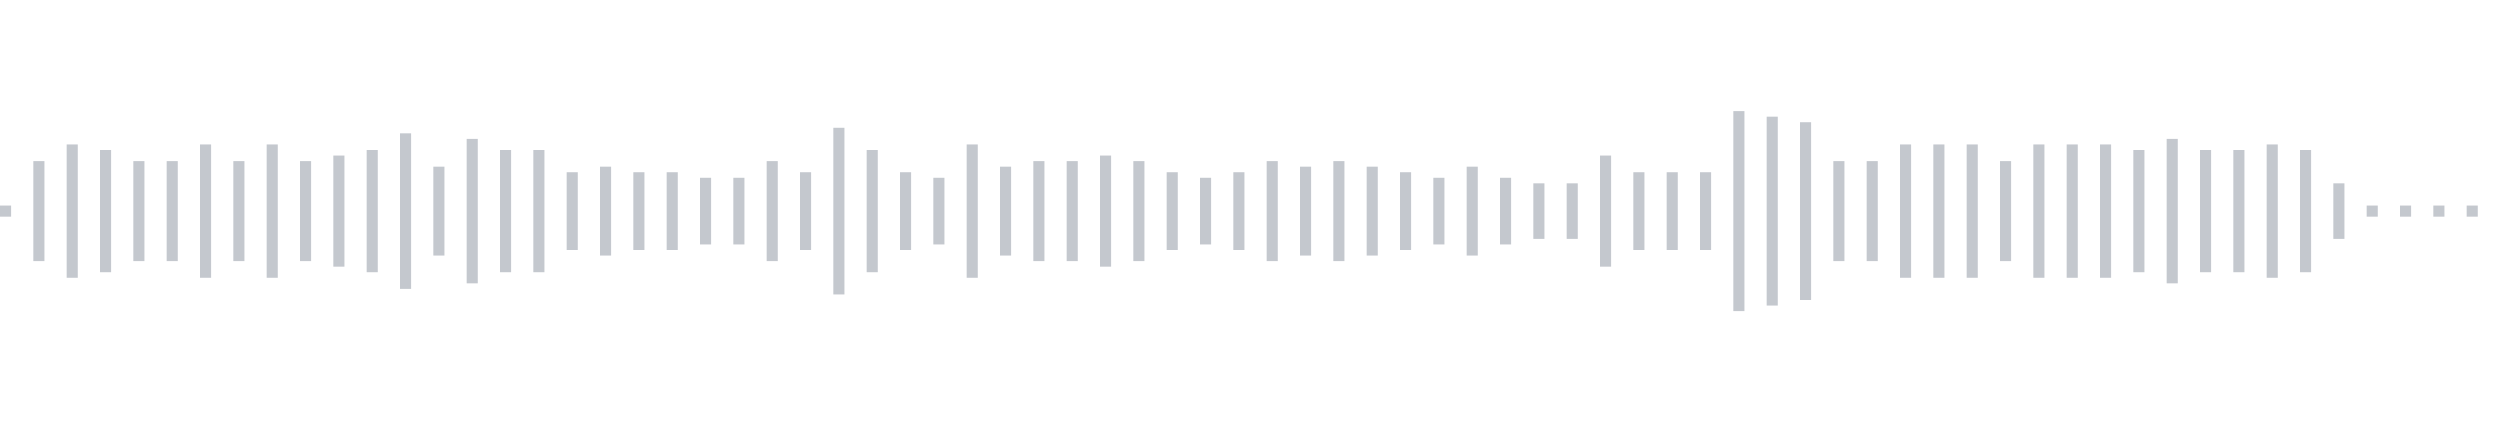 <svg xmlns="http://www.w3.org/2000/svg" xmlns:xlink="http://www.w3/org/1999/xlink" viewBox="0 0 225 38" preserveAspectRatio="none" width="100%" height="100%" fill="#C4C8CE"><g id="waveform-c33c3171-2877-4366-b14a-34e44205394a"><rect x="0" y="18.5" width="1" height="1"/><rect x="3" y="14.5" width="1" height="9"/><rect x="6" y="13.0" width="1" height="12"/><rect x="9" y="13.5" width="1" height="11"/><rect x="12" y="14.5" width="1" height="9"/><rect x="15" y="14.5" width="1" height="9"/><rect x="18" y="13.0" width="1" height="12"/><rect x="21" y="14.5" width="1" height="9"/><rect x="24" y="13.0" width="1" height="12"/><rect x="27" y="14.5" width="1" height="9"/><rect x="30" y="14.0" width="1" height="10"/><rect x="33" y="13.5" width="1" height="11"/><rect x="36" y="12.0" width="1" height="14"/><rect x="39" y="15.0" width="1" height="8"/><rect x="42" y="12.5" width="1" height="13"/><rect x="45" y="13.5" width="1" height="11"/><rect x="48" y="13.5" width="1" height="11"/><rect x="51" y="15.5" width="1" height="7"/><rect x="54" y="15.0" width="1" height="8"/><rect x="57" y="15.5" width="1" height="7"/><rect x="60" y="15.5" width="1" height="7"/><rect x="63" y="16.0" width="1" height="6"/><rect x="66" y="16.0" width="1" height="6"/><rect x="69" y="14.5" width="1" height="9"/><rect x="72" y="15.5" width="1" height="7"/><rect x="75" y="11.5" width="1" height="15"/><rect x="78" y="13.5" width="1" height="11"/><rect x="81" y="15.5" width="1" height="7"/><rect x="84" y="16.0" width="1" height="6"/><rect x="87" y="13.0" width="1" height="12"/><rect x="90" y="15.0" width="1" height="8"/><rect x="93" y="14.5" width="1" height="9"/><rect x="96" y="14.5" width="1" height="9"/><rect x="99" y="14.0" width="1" height="10"/><rect x="102" y="14.5" width="1" height="9"/><rect x="105" y="15.5" width="1" height="7"/><rect x="108" y="16.0" width="1" height="6"/><rect x="111" y="15.5" width="1" height="7"/><rect x="114" y="14.5" width="1" height="9"/><rect x="117" y="15.0" width="1" height="8"/><rect x="120" y="14.5" width="1" height="9"/><rect x="123" y="15.0" width="1" height="8"/><rect x="126" y="15.5" width="1" height="7"/><rect x="129" y="16.0" width="1" height="6"/><rect x="132" y="15.0" width="1" height="8"/><rect x="135" y="16.0" width="1" height="6"/><rect x="138" y="16.5" width="1" height="5"/><rect x="141" y="16.5" width="1" height="5"/><rect x="144" y="14.0" width="1" height="10"/><rect x="147" y="15.5" width="1" height="7"/><rect x="150" y="15.5" width="1" height="7"/><rect x="153" y="15.5" width="1" height="7"/><rect x="156" y="10.0" width="1" height="18"/><rect x="159" y="10.5" width="1" height="17"/><rect x="162" y="11.0" width="1" height="16"/><rect x="165" y="14.5" width="1" height="9"/><rect x="168" y="14.5" width="1" height="9"/><rect x="171" y="13.0" width="1" height="12"/><rect x="174" y="13.0" width="1" height="12"/><rect x="177" y="13.0" width="1" height="12"/><rect x="180" y="14.5" width="1" height="9"/><rect x="183" y="13.0" width="1" height="12"/><rect x="186" y="13.0" width="1" height="12"/><rect x="189" y="13.0" width="1" height="12"/><rect x="192" y="13.5" width="1" height="11"/><rect x="195" y="12.5" width="1" height="13"/><rect x="198" y="13.5" width="1" height="11"/><rect x="201" y="13.5" width="1" height="11"/><rect x="204" y="13.0" width="1" height="12"/><rect x="207" y="13.5" width="1" height="11"/><rect x="210" y="16.5" width="1" height="5"/><rect x="213" y="18.5" width="1" height="1"/><rect x="216" y="18.5" width="1" height="1"/><rect x="219" y="18.5" width="1" height="1"/><rect x="222" y="18.5" width="1" height="1"/></g></svg>
